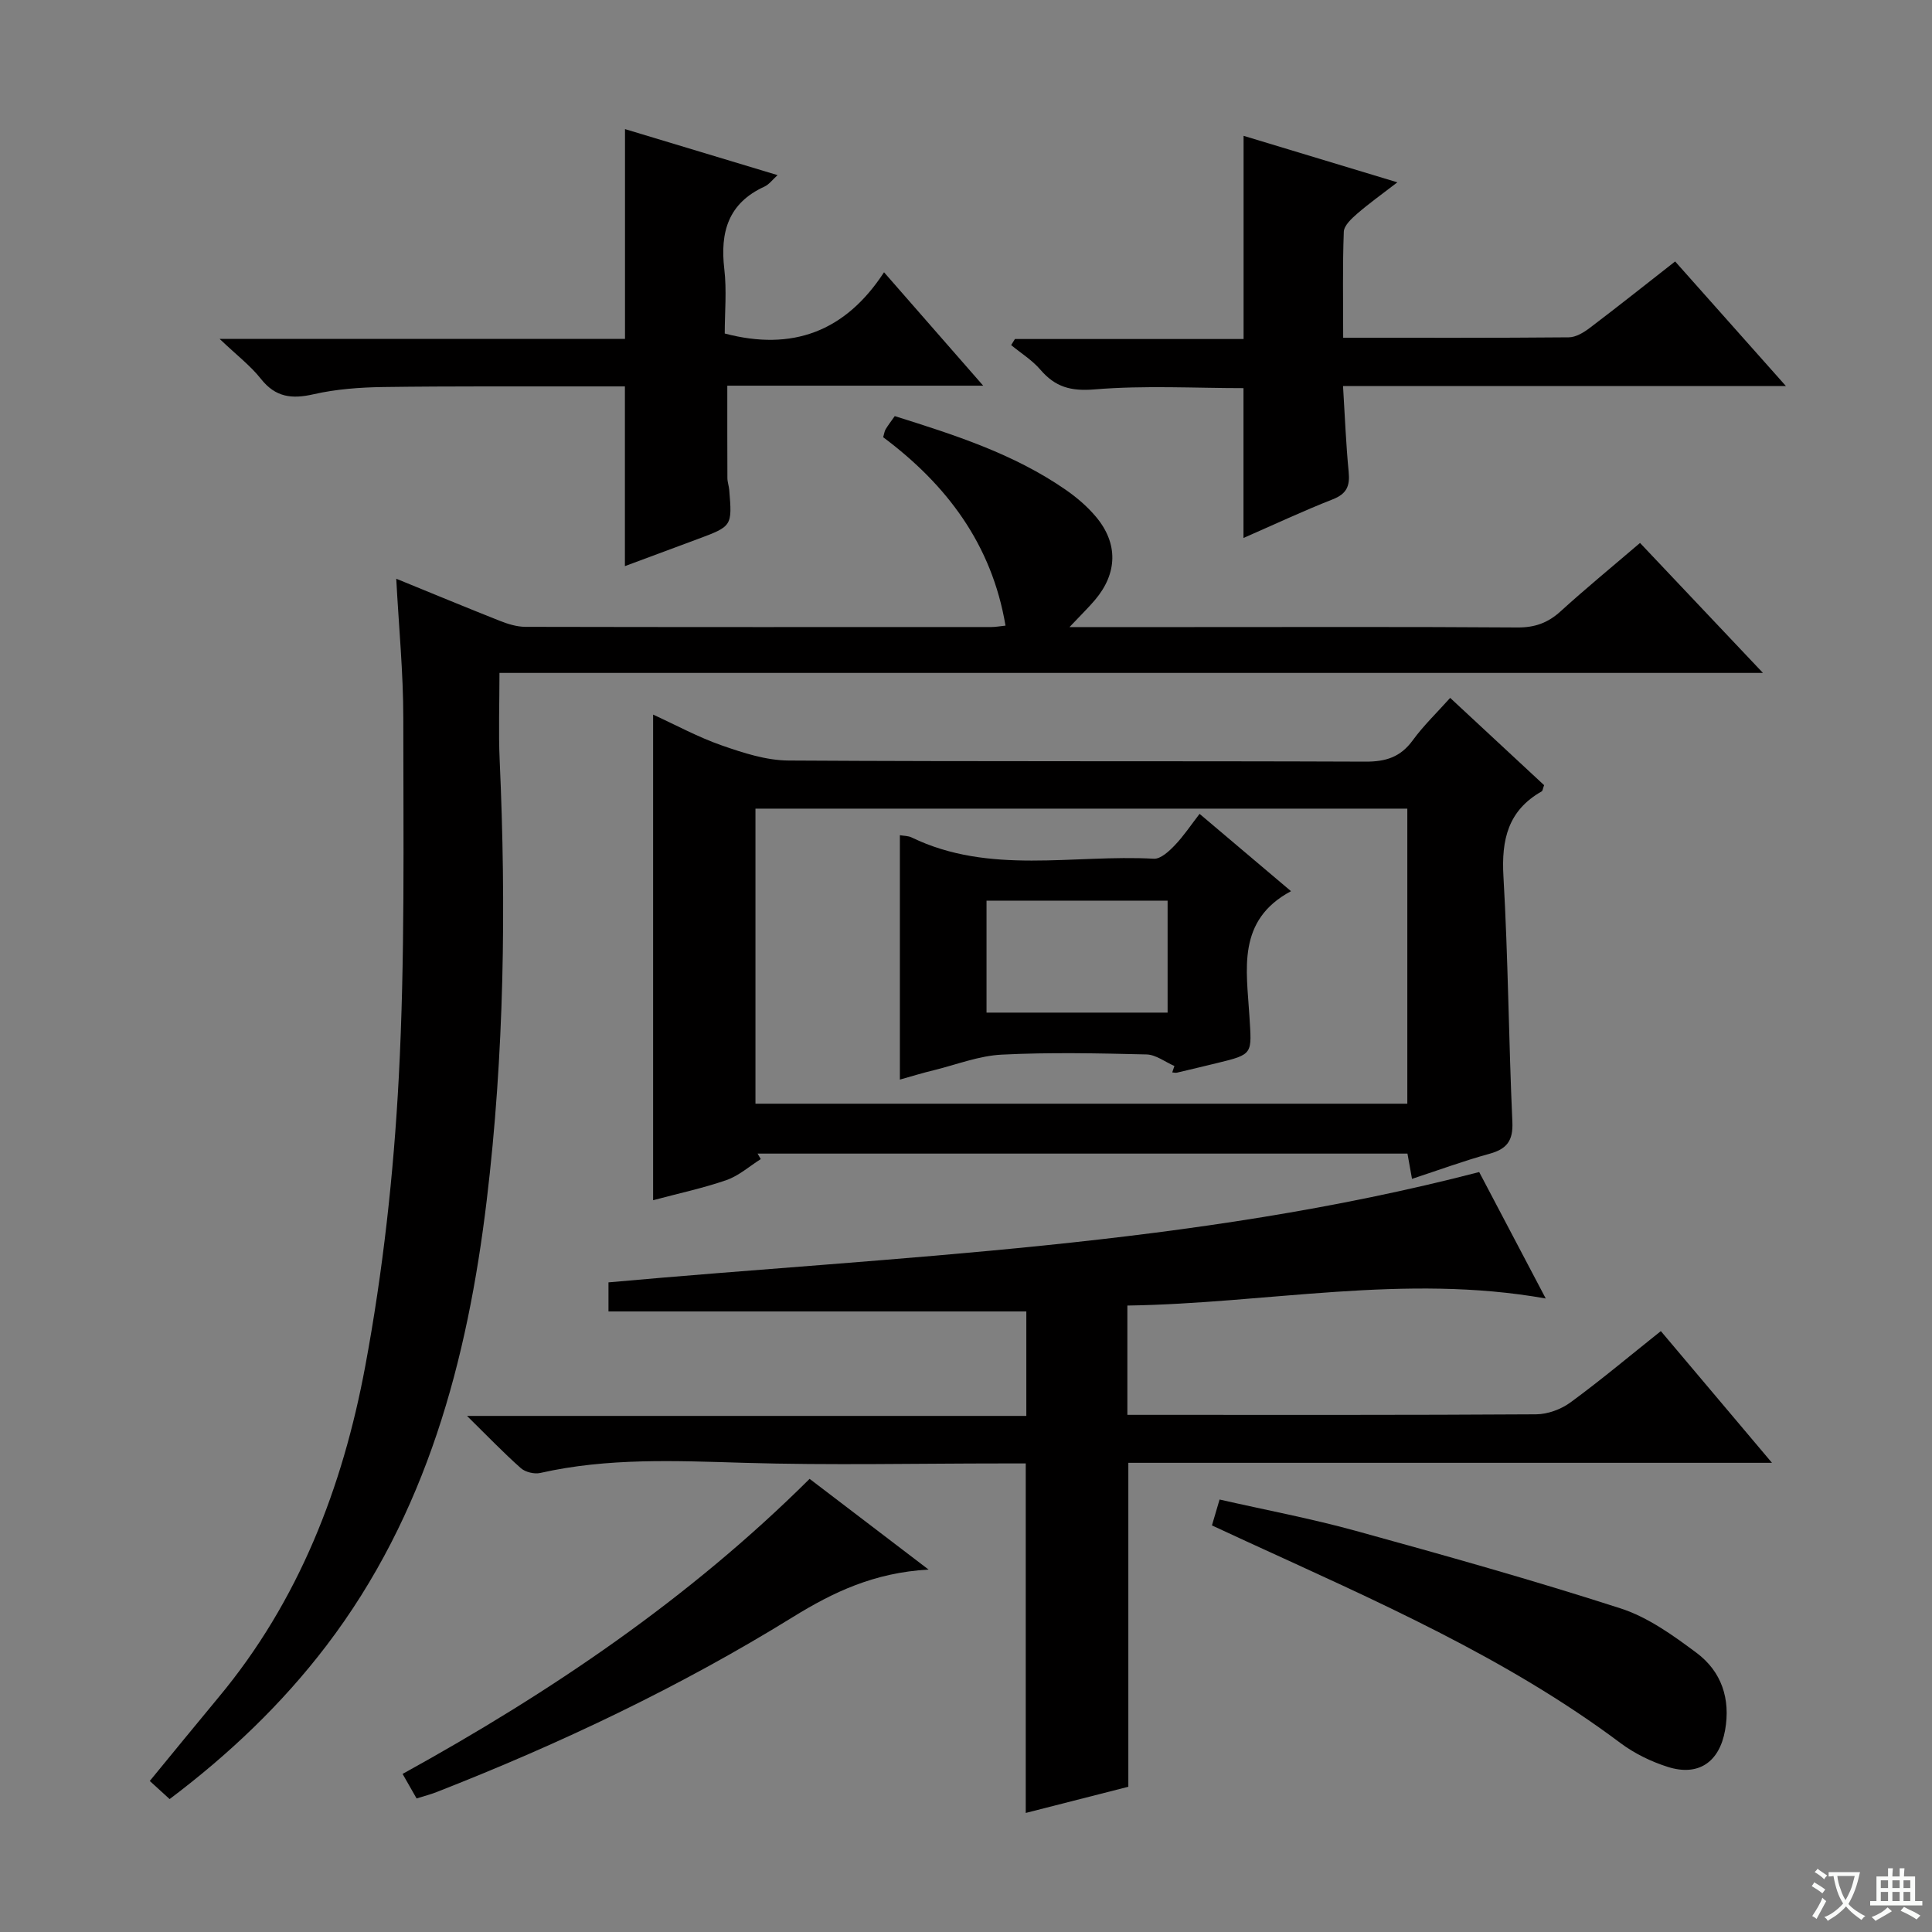 <svg enable-background="new 0 0 400 400" viewBox="0 0 400 400" xmlns="http://www.w3.org/2000/svg"><rect x="0" y="0" width="400" height="400" fill="#808080" stroke="none"/><path d="m377.9 391.2c-.2.3-.4.5-.6.8-.7-.6-1.4-1-2.2-1.5.2-.3.4-.5.5-.8.6.4 1.4.8 2.3 1.5zm-1.8 6.1c-.2-.2-.5-.4-.9-.6.4-.6.8-1.2 1.2-1.9s.7-1.3.9-1.9c.3.3.5.5.8.7-.7 1.3-1.4 2.6-2 3.7zm2.2-9c-.3.3-.5.5-.6.8-.6-.6-1.3-1.1-2-1.5.3-.3.5-.5.6-.7.6.5 1.3.9 2 1.4zm.3.2v-.9h2 4.5c-.3 1.3-.6 2.5-1 3.6s-.9 2.1-1.4 3c.4.5 1 1 1.6 1.4s1.2.8 1.9 1.1c-.3.2-.5.4-.8.8-.4-.3-1-.7-1.6-1.2s-1.2-1.1-1.6-1.6c-.5.6-1.1 1.1-1.7 1.6s-1.4.9-2.1 1.4c-.1-.3-.3-.5-.7-.8.6-.2 1.2-.5 1.9-1s1.4-1.1 2-1.8c-.5-.8-.9-1.6-1.2-2.5s-.6-2-.8-3.2c-.4.1-.7.1-1 .1zm2.5 2.7c.3 1 .7 1.7 1 2.2.3-.5.6-1.1 1-2s.6-1.9.9-3h-3.2-.4c.1.9.3 1.8.7 2.8z" fill="#fafbfa"/><path d="m396.5 388.5v1.5 3.6h1.5v.9c-.4 0-1 0-1.7 0h-7.9c-.5 0-.9 0-1.2 0v-.9h1.3v-3.5c0-.7 0-1.2 0-1.6h2.4c0-.8 0-1.4 0-1.7h1c0 .3-.1.8-.1 1.7h1.5c0-.8 0-1.4 0-1.7h1c0 .3-.1.9-.1 1.7zm-8.2 9.2c-.2-.3-.5-.5-.8-.8.8-.3 1.4-.6 1.9-.9s1-.7 1.4-1.1c.3.3.6.5.9.8-1.6 1-2.8 1.6-3.4 2zm2.6-6.8v-1.6h-1.5v1.6zm0 2.7v-1.9h-1.5v1.9zm2.4-2.7v-1.6h-1.5v1.6zm0 2.7v-1.9h-1.5v1.9zm.2 2 .7-.8c.4.2.9.5 1.6.8s1.3.7 1.8 1c-.3.3-.5.5-.8.8-.4-.3-1.5-1-3.3-1.8zm2-4.7v-1.6h-1.4v1.6zm0 2.7v-1.9h-1.4v1.9z" fill="#fafbfa"/><g fill="#010000"><path d="m221.43 129.83h24.73c22.66 0 45.32-.08 67.98.08 3.6.03 6.31-.93 8.94-3.32 5.27-4.79 10.78-9.31 16.47-14.18 8.34 8.82 16.41 17.35 25.45 26.91-87.97 0-174.61 0-261.59 0 0 6.47-.22 12.26.04 18.02 1.37 30.47.95 60.96-2.68 91.18-3.97 33.07-12.46 65-33.21 92.22-9.22 12.09-20.15 22.48-32.44 31.74-1.47-1.34-2.67-2.44-4.11-3.75 4.8-5.84 9.48-11.59 14.22-17.29 16.65-19.97 25.73-43.54 30.39-68.58 3.67-19.68 5.88-39.76 6.94-59.76 1.31-24.75.93-49.59.94-74.39 0-9.43-.93-18.87-1.46-28.89 7.42 3.03 14.43 5.94 21.48 8.73 1.66.66 3.5 1.22 5.26 1.23 32.16.07 64.31.05 96.47.04.82 0 1.63-.15 2.93-.29-2.84-16.85-12.19-29.19-25.33-39.01.22-.72.27-1.24.51-1.64.51-.85 1.12-1.64 1.89-2.73 12.31 3.87 24.6 7.78 35.37 15.24 2.3 1.59 4.51 3.48 6.3 5.62 4.62 5.51 4.45 11.7-.21 17.2-1.36 1.61-2.91 3.1-5.28 5.62z"/><path d="m306.25 242.66c4.38 8.31 8.93 16.97 13.78 26.18-29.21-5.21-57.66 1.03-86.62 1.46v22.63h4.67c26.65 0 53.31.06 79.96-.11 2.41-.02 5.18-1.04 7.13-2.48 6.28-4.6 12.25-9.62 18.69-14.75 7.56 8.96 14.93 17.69 23.01 27.27-45.06 0-89.19 0-133.26 0v67.07c-6.65 1.7-13.78 3.52-21.24 5.42 0-24.16 0-47.84 0-72.36-1.39 0-3.13 0-4.87 0-17.83 0-35.66.4-53.47-.13-14.15-.42-28.22-1.06-42.17 2.1-1.23.28-3.1-.17-4.03-1-3.57-3.16-6.88-6.62-11.14-10.81h115.8c0-7.46 0-14.5 0-21.63-28.69 0-57.4 0-86.51 0 0-1.84 0-3.88 0-6.02 60.11-5.44 120.67-7.36 180.27-22.84z"/><path d="m300.24 144.49c6.73 6.25 13.15 12.22 19.45 18.07-.27.73-.29 1.17-.5 1.29-6.96 3.94-8.36 9.98-7.92 17.59.98 16.93 1.08 33.9 1.85 50.84.18 3.95-1.18 5.62-4.78 6.61-5.28 1.45-10.43 3.35-16 5.18-.31-1.73-.59-3.27-.94-5.23-44.8 0-89.68 0-134.55 0l.66 1.14c-2.35 1.48-4.54 3.45-7.1 4.34-4.82 1.68-9.85 2.74-15.19 4.17 0-33.64 0-66.77 0-100.54 4.74 2.17 9.35 4.69 14.24 6.39 4.44 1.55 9.18 3.09 13.8 3.12 39.81.24 79.62.07 119.44.23 4.22.02 7.26-.94 9.79-4.41 2.22-3.05 4.99-5.7 7.75-8.79zm-143.83 22.93v61.09h134.96c0-20.64 0-40.86 0-61.09-45.23 0-90.01 0-134.96 0z"/><path d="m203.56 79.85c-18.27 0-35.5 0-52.98 0 0 6.64-.01 12.88.02 19.12 0 .82.31 1.63.38 2.46.62 7.52.61 7.52-6.59 10.2-4.94 1.84-9.88 3.67-15.01 5.58 0-12.47 0-24.5 0-37.21-2.23 0-4.66 0-7.09 0-14.33.02-28.66-.07-42.98.13-4.8.07-9.7.43-14.36 1.49-4.51 1.03-7.9.66-10.93-3.18-2.14-2.71-4.97-4.87-8.56-8.28h83.94c0-14.7 0-28.74 0-43.43 10.39 3.14 20.78 6.27 31.59 9.53-1.06.95-1.76 1.93-2.71 2.37-7.51 3.43-9.22 9.43-8.32 17.08.52 4.42.09 8.95.09 13.34 13.96 3.68 24.94-.35 32.98-12.68 7.11 8.12 13.49 15.43 20.53 23.48z"/><path d="m278.09 69.93c16.1 0 31.41.05 46.71-.09 1.47-.01 3.11-1.01 4.36-1.96 5.82-4.41 11.54-8.96 17.66-13.75 7.48 8.42 14.82 16.67 22.93 25.79-31.12 0-61.11 0-91.69 0 .39 6.33.61 12.08 1.17 17.8.28 2.9-.41 4.53-3.3 5.66-6.14 2.41-12.12 5.22-18.48 8 0-10.56 0-20.58 0-31.02-10.04 0-20.49-.6-30.82.26-4.96.41-8.16-.5-11.23-4.08-1.69-1.97-4.01-3.41-6.05-5.09.26-.42.52-.84.78-1.26h47.34c0-14.17 0-27.86 0-42.07 10.18 3.08 20.5 6.2 31.84 9.63-3.26 2.51-5.9 4.39-8.33 6.5-1.16 1.01-2.71 2.44-2.76 3.73-.27 7.1-.13 14.23-.13 21.95z"/><path d="m250.92 315.82c.58-1.96.99-3.37 1.58-5.36 9.49 2.16 18.92 3.93 28.14 6.47 18.36 5.06 36.72 10.21 54.85 16.06 5.68 1.83 10.91 5.59 15.78 9.23 5.15 3.85 7.05 9.5 5.89 16.01-1.18 6.6-5.52 9.61-11.89 7.58-3.43-1.09-6.86-2.76-9.74-4.91-23.78-17.8-50.8-29.53-77.54-41.81-2.26-1.03-4.5-2.07-7.07-3.27z"/><path d="m192.25 324.96c-11.29.64-19.75 4.68-28.09 9.83-23.39 14.46-48.17 26.22-73.77 36.24-1.22.48-2.5.8-4.14 1.32-.91-1.59-1.77-3.1-2.9-5.08 30.76-16.96 59.33-36.3 84.27-61.09 7.84 5.97 15.61 11.89 24.63 18.78z"/><path d="m186.31 223.52c0-17.33 0-33.87 0-50.6.84.15 1.72.12 2.42.46 16.15 7.82 33.4 3.49 50.16 4.41 1.41.08 3.16-1.55 4.34-2.79 1.83-1.9 3.31-4.15 5.13-6.5 7 5.92 12.91 10.92 18.93 16.01-11.28 6.02-9.19 16.3-8.62 25.74.48 8.02.93 8-6.75 9.86-2.74.66-5.48 1.33-8.23 1.97-.31.07-.66-.03-.99-.05.15-.44.3-.89.45-1.33-1.92-.83-3.83-2.34-5.77-2.39-9.99-.24-20-.46-29.97.04-4.7.23-9.32 2.05-13.96 3.2-2.4.57-4.75 1.3-7.14 1.97zm17.94-13.87h37.49c0-7.83 0-15.38 0-23.18-12.6 0-24.94 0-37.49 0z"/></g></svg>